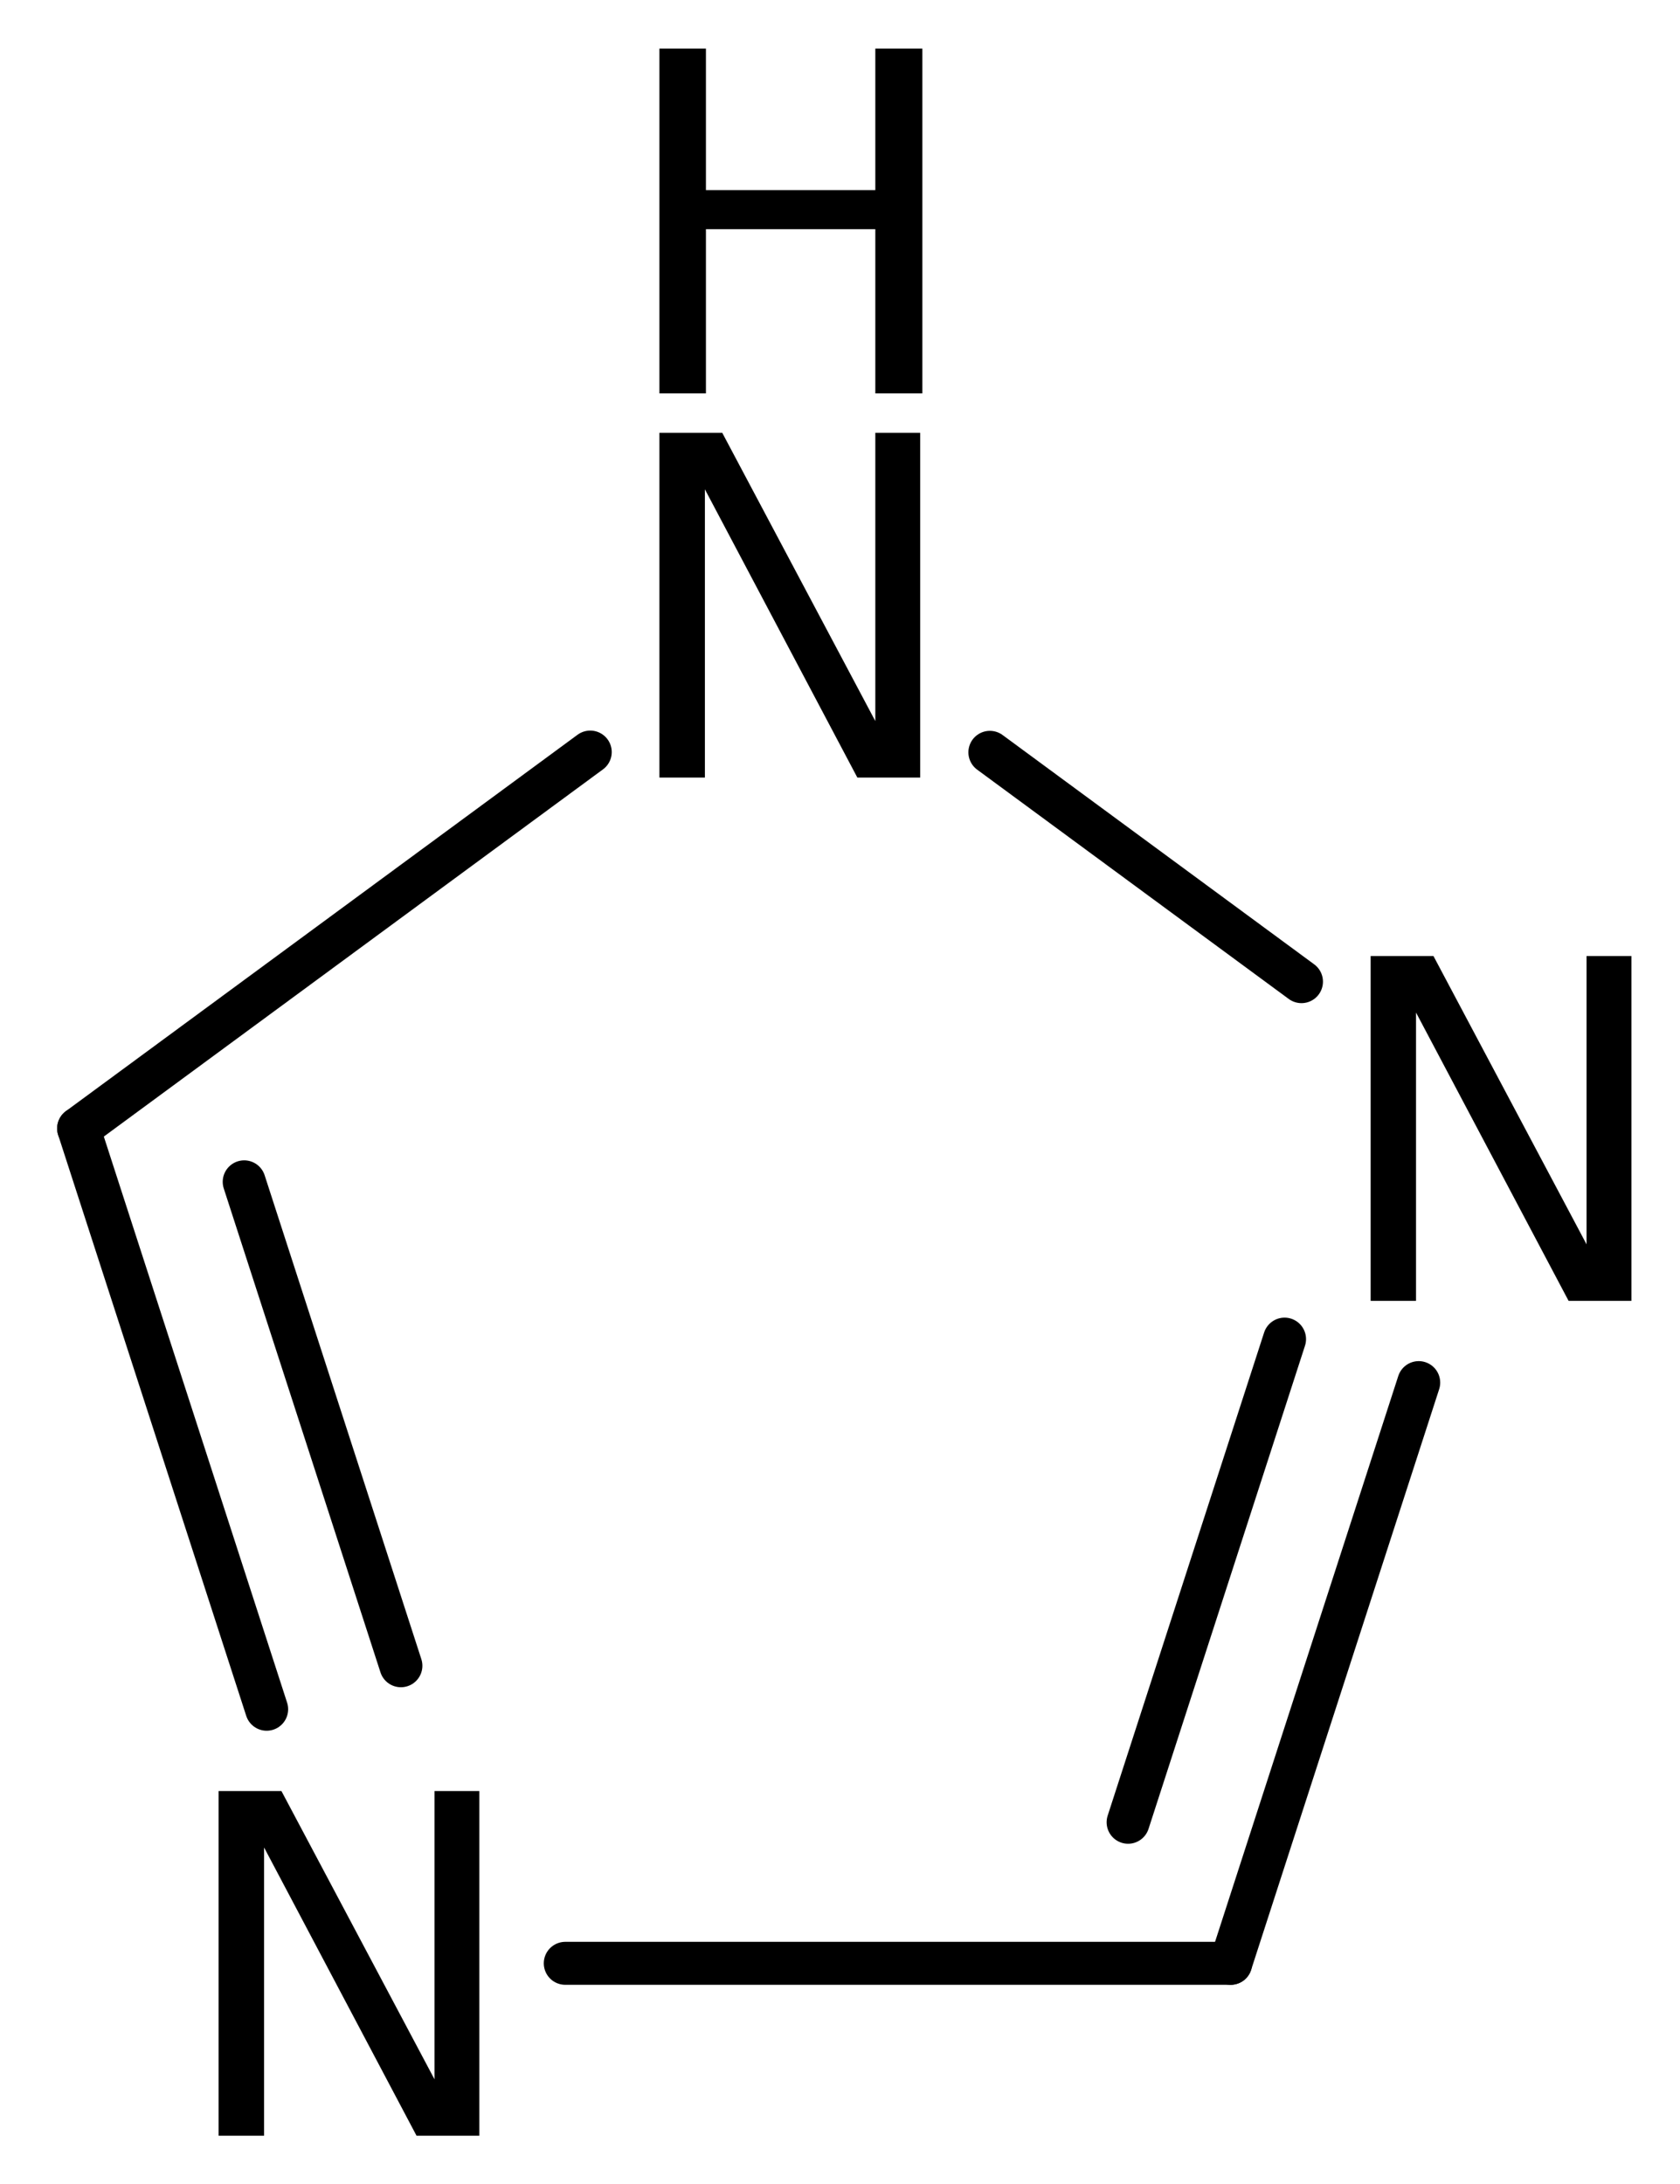 <?xml version='1.0' encoding='UTF-8'?>
<!DOCTYPE svg PUBLIC "-//W3C//DTD SVG 1.1//EN" "http://www.w3.org/Graphics/SVG/1.1/DTD/svg11.dtd">
<svg version='1.2' xmlns='http://www.w3.org/2000/svg' xmlns:xlink='http://www.w3.org/1999/xlink' width='19.36mm' height='25.164mm' viewBox='0 0 19.36 25.164'>
  <desc>Generated by the Chemistry Development Kit (http://github.com/cdk)</desc>
  <g stroke-linecap='round' stroke-linejoin='round' stroke='#000000' stroke-width='.495' fill='#000000'>
    <rect x='.0' y='.0' width='20.0' height='26.0' fill='#FFFFFF' stroke='none'/>
    <g id='mol1' class='mol'>
      <g id='mol1bnd1' class='bond'>
        <line x1='.906' y1='13.0' x2='3.073' y2='19.691'/>
        <line x1='2.814' y1='13.615' x2='4.62' y2='19.19'/>
      </g>
      <line id='mol1bnd2' class='bond' x1='6.514' y1='22.618' x2='14.182' y2='22.618'/>
      <g id='mol1bnd3' class='bond'>
        <line x1='14.182' y1='22.618' x2='16.349' y2='15.928'/>
        <line x1='13.0' y1='20.993' x2='14.803' y2='15.427'/>
      </g>
      <line id='mol1bnd4' class='bond' x1='14.998' y1='11.309' x2='11.407' y2='8.667'/>
      <line id='mol1bnd5' class='bond' x1='.906' y1='13.0' x2='6.802' y2='8.664'/>
      <path id='mol1atm2' class='atom' d='M2.519 20.633h.724l1.764 3.321v-3.321h.517v3.971h-.724l-1.757 -3.321v3.321h-.524v-3.971z' stroke='none'/>
      <path id='mol1atm4' class='atom' d='M15.795 11.014h.724l1.764 3.321v-3.321h.517v3.972h-.724l-1.758 -3.321v3.321h-.523v-3.972z' stroke='none'/>
      <g id='mol1atm5' class='atom'>
        <path d='M7.599 4.986h.724l1.764 3.321v-3.321h.517v3.972h-.724l-1.757 -3.321v3.321h-.524v-3.972z' stroke='none'/>
        <path d='M7.599 .56h.536v1.63h1.952v-1.63h.542v3.972h-.542v-1.892h-1.952v1.892h-.536v-3.972z' stroke='none'/>
      </g>
    </g>
  </g>
</svg>
